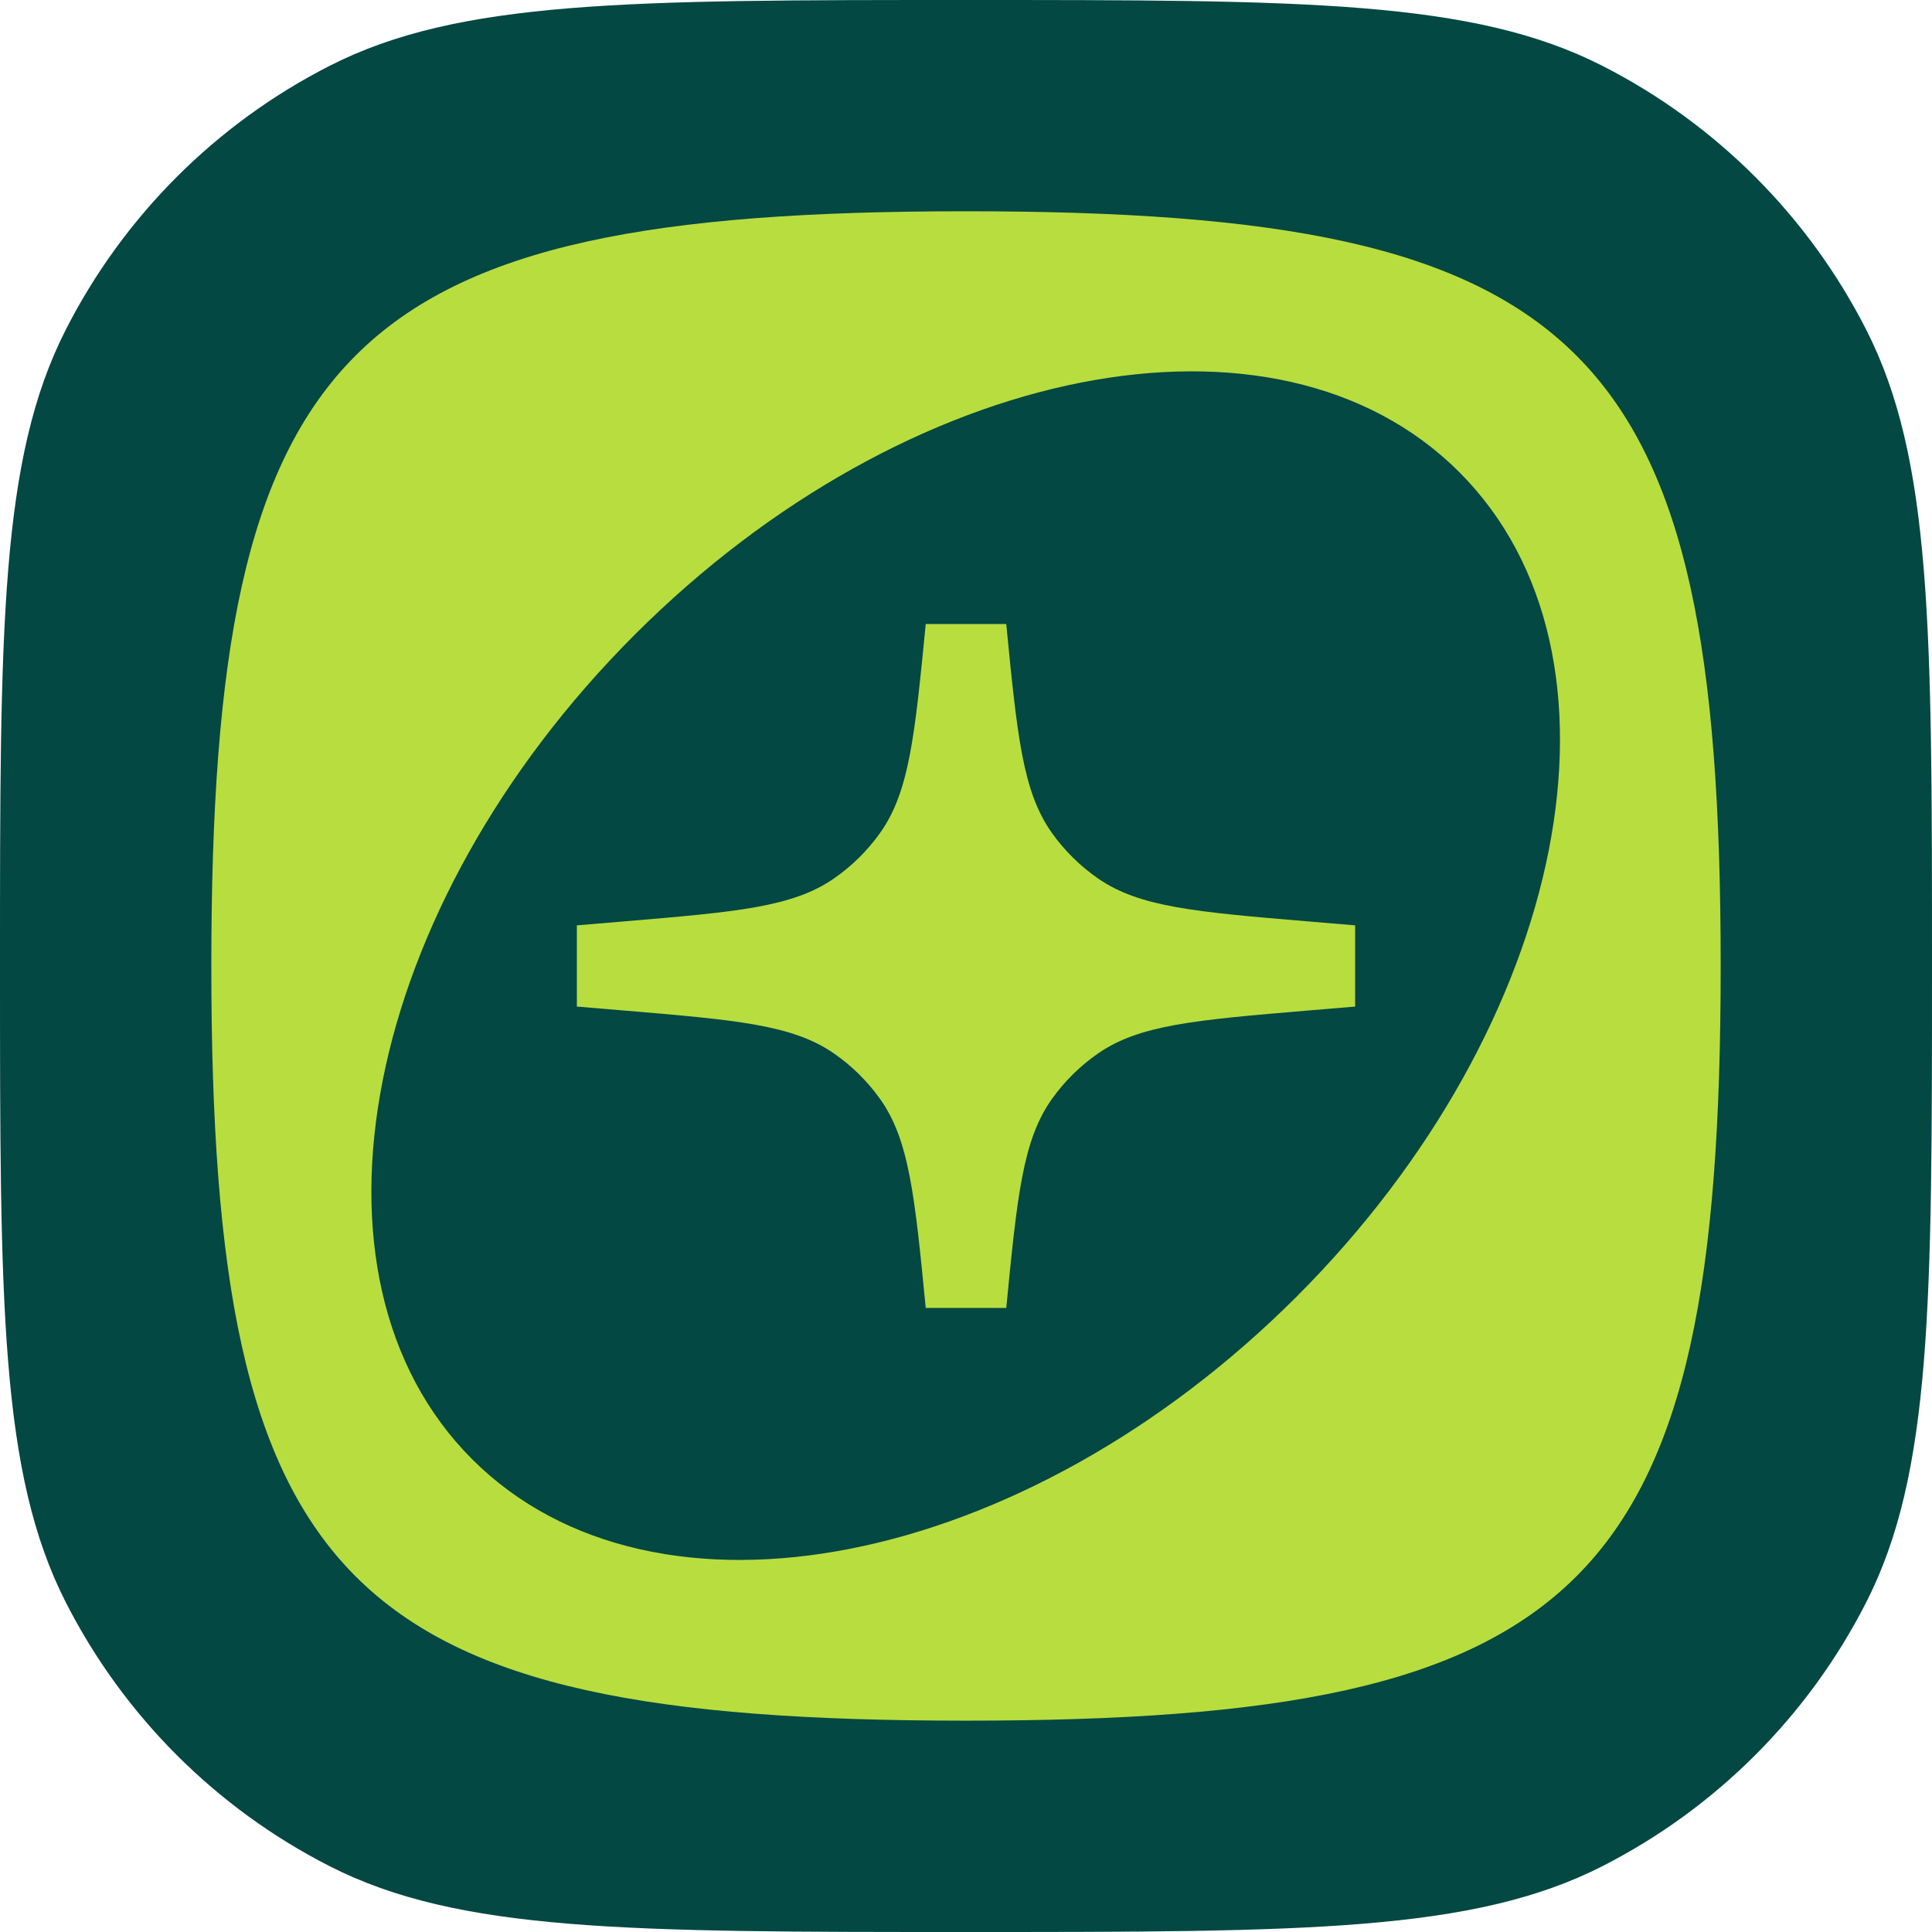 <svg width="100" height="100" viewBox="0 0 100 100" fill="none" xmlns="http://www.w3.org/2000/svg">
<path d="M0 50C0 32.498 0 23.747 3.406 17.063C6.402 11.183 11.183 6.402 17.063 3.406C23.747 0 32.498 0 50 0C67.502 0 76.252 0 82.937 3.406C88.817 6.402 93.598 11.183 96.594 17.063C100 23.747 100 32.498 100 50C100 67.502 100 76.252 96.594 82.937C93.598 88.817 88.817 93.598 82.937 96.594C76.252 100 67.502 100 50 100C32.498 100 23.747 100 17.063 96.594C11.183 93.598 6.402 88.817 3.406 82.937C0 76.252 0 67.502 0 50Z" fill="#034842"/>
<path d="M52.084 32.298C52.651 38.097 52.935 40.997 54.455 43.124C55.106 44.035 55.91 44.828 56.83 45.466C58.977 46.957 61.88 47.201 67.686 47.69L70.142 47.896V52.1L67.686 52.306C61.88 52.795 58.977 53.039 56.83 54.53C55.91 55.169 55.106 55.961 54.455 56.872C52.935 58.999 52.651 61.899 52.084 67.698H47.916C47.349 61.899 47.065 58.999 45.545 56.872C44.894 55.961 44.09 55.169 43.17 54.53C41.023 53.039 38.12 52.795 32.313 52.306L29.858 52.1V47.896L32.313 47.69C38.12 47.201 41.023 46.957 43.17 45.466C44.09 44.828 44.894 44.035 45.545 43.124C47.065 40.997 47.349 38.097 47.916 32.298H52.084Z" fill="#B8DD3F"/>
<path fill-rule="evenodd" clip-rule="evenodd" d="M50 10.935C82.168 10.935 89.062 17.83 89.062 49.998C89.062 82.166 82.168 89.061 50 89.061C17.832 89.061 10.938 82.166 10.938 49.998C10.938 17.83 17.832 10.935 50 10.935ZM75.53 24.435C66.069 14.975 46.963 18.743 32.854 32.852C18.745 46.96 14.977 66.067 24.438 75.528C33.899 84.988 53.005 81.22 67.114 67.112C81.222 53.003 84.99 33.896 75.53 24.435Z" fill="#B8DD3F"/>
</svg>
